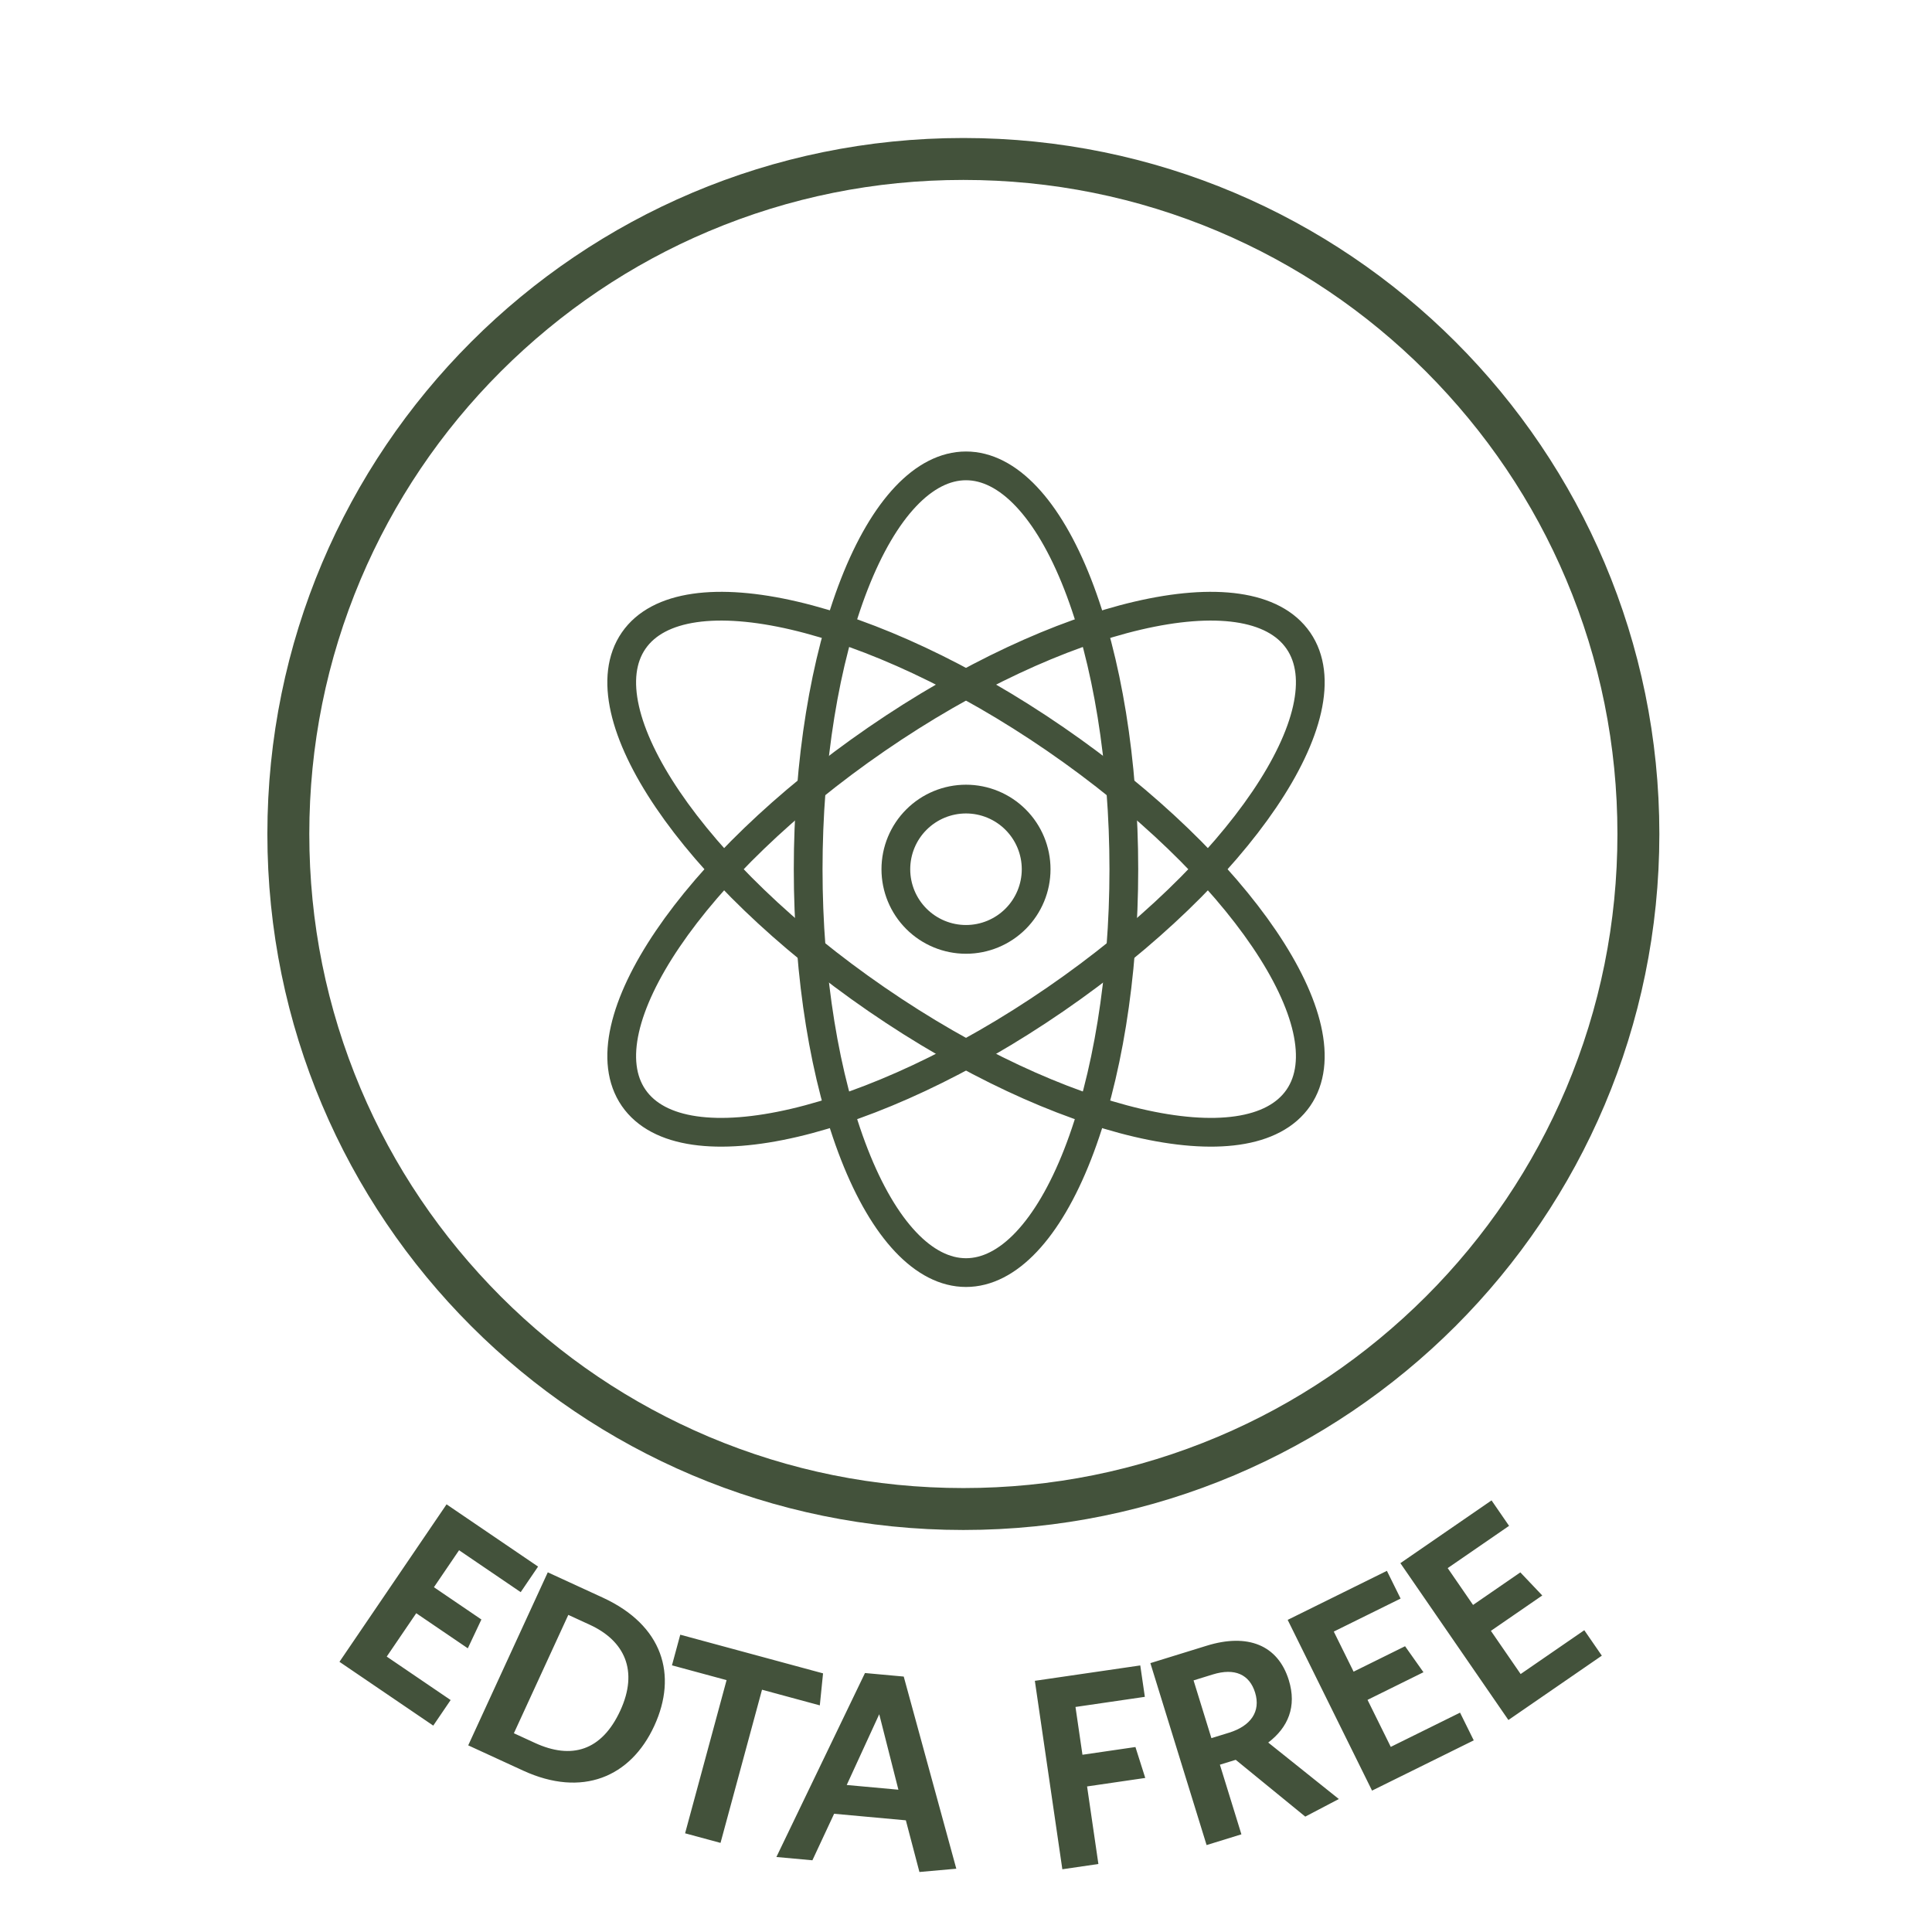 <svg xmlns="http://www.w3.org/2000/svg" fill="none" viewBox="0 0 224 224" height="224" width="224">
<g clip-path="url(#clip0_40000894_1004)">
<g clip-path="url(#clip1_40000894_1004)">
<path fill="#43523B" d="M111.694 20.861C101.447 20.861 91.531 22.864 82.178 26.811C73.156 30.622 65.047 36.106 58.067 43.067C51.106 50.028 45.642 58.136 41.811 67.178C37.864 76.531 35.861 86.447 35.861 96.694C35.861 106.942 37.864 116.858 41.811 126.211C45.622 135.233 51.106 143.342 58.067 150.322C65.028 157.283 73.136 162.747 82.178 166.578C91.531 170.525 101.447 172.528 111.694 172.528C121.942 172.528 131.858 170.525 141.211 166.578C150.233 162.767 158.342 157.283 165.322 150.322C172.283 143.361 177.747 135.253 181.578 126.211C185.525 116.858 187.528 106.942 187.528 96.694C187.528 86.447 185.525 76.531 181.578 67.178C177.767 58.156 172.283 50.047 165.322 43.067C158.361 36.106 150.253 30.642 141.211 26.811C131.858 22.864 121.942 20.861 111.694 20.861ZM111.694 16C156.261 16 192.389 52.128 192.389 96.694C192.389 141.261 156.261 177.389 111.694 177.389C67.128 177.389 31 141.261 31 96.694C31 52.128 67.128 16 111.694 16Z"></path>
<path fill="#43523B" d="M50.233 200.071L39.358 192.674L51.775 174.417L62.385 181.633L60.37 184.597L53.225 179.738L50.31 184.025L55.814 187.768L54.239 191.108L48.259 187.041L44.839 192.068L52.248 197.107L50.233 200.071ZM75.861 200.095C73.121 206.055 67.485 208.43 60.653 205.288L54.286 202.36L63.511 182.299L69.878 185.227C76.855 188.436 78.575 194.193 75.861 200.095ZM71.923 198.319C74.049 193.697 72.403 190.228 68.391 188.383L65.891 187.233L59.581 200.956L62.023 202.079C66.238 204.017 69.757 203.029 71.923 198.319ZM95.051 197.724L88.349 195.909L83.539 213.669L79.431 212.557L84.241 194.797L77.909 193.082L78.871 189.53L95.426 194.013L95.051 197.724ZM110.876 216.663L106.6 217.043L105.026 211.051L96.709 210.292L94.192 215.685L90.017 215.304L100.288 193.974L104.781 194.384L110.876 216.663ZM104.162 207.502L101.94 198.752L98.171 206.955L104.162 207.502ZM132.736 196.735L124.694 197.909L125.502 203.45L131.645 202.554L132.783 206.139L126.038 207.123L127.35 216.116L123.17 216.726L119.983 194.877L132.205 193.094L132.736 196.735ZM145.519 196.242C144.867 194.132 143.153 193.355 140.616 194.139L138.384 194.829L140.453 201.525L142.501 200.892C145.008 200.117 146.199 198.443 145.519 196.242ZM147.041 202.035L155.226 208.582L151.335 210.622L143.272 204.037L141.437 204.603L143.931 212.675L139.895 213.922L133.377 192.826L139.92 190.804C144.629 189.349 148.162 190.703 149.427 194.8C150.372 197.857 149.347 200.284 147.041 202.035ZM170.869 201.781L159.078 207.607L149.296 187.812L160.8 182.127L162.388 185.341L154.642 189.168L156.939 193.816L162.906 190.867L165.039 193.882L158.555 197.086L161.249 202.537L169.281 198.568L170.869 201.781ZM185.719 191.961L174.887 199.421L162.363 181.236L172.932 173.958L174.964 176.91L167.849 181.81L170.789 186.08L176.271 182.305L178.814 184.982L172.858 189.084L176.306 194.092L183.686 189.01L185.719 191.961Z"></path>
</g>
<g clip-path="url(#clip2_40000894_1004)">
<path stroke-linejoin="round" stroke-linecap="round" stroke-width="3.333" stroke="#43523B" d="M93.7 100.78C93.7 113.184 95.628 125.079 99.06 133.849C102.492 142.62 107.146 147.547 112 147.547C116.853 147.547 121.508 142.62 124.94 133.849C128.372 125.079 130.3 113.184 130.3 100.78C130.3 88.377 128.372 76.482 124.94 67.711C121.508 58.941 116.853 54.014 112 54.014C107.146 54.014 102.492 58.941 99.06 67.711C95.628 76.482 93.7 88.377 93.7 100.78Z"></path>
<path stroke-linejoin="round" stroke-linecap="round" stroke-width="3.333" stroke="#43523B" d="M122.37 115.86C101.089 130.5 79.198 135.612 73.465 127.283C67.731 118.954 80.349 100.341 101.63 85.701C122.911 71.061 144.802 65.954 150.536 74.278C156.27 82.603 143.651 101.22 122.37 115.86Z"></path>
<path stroke-linejoin="round" stroke-linecap="round" stroke-width="3.333" stroke="#43523B" d="M101.63 115.86C122.911 130.5 144.802 135.612 150.536 127.283C156.27 118.954 143.651 100.341 122.37 85.701C101.089 71.061 79.198 65.954 73.465 74.278C67.731 82.603 80.349 101.22 101.63 115.86Z"></path>
<path stroke-linejoin="round" stroke-linecap="round" stroke-width="3.333" stroke="#43523B" d="M103.867 100.781C103.867 102.938 104.723 105.007 106.249 106.532C107.774 108.057 109.843 108.914 112 108.914C114.157 108.914 116.226 108.057 117.751 106.532C119.276 105.007 120.133 102.938 120.133 100.781C120.133 98.624 119.276 96.555 117.751 95.03C116.226 93.504 114.157 92.647 112 92.647C109.843 92.647 107.774 93.504 106.249 95.03C104.723 96.555 103.867 98.624 103.867 100.781Z"></path>
</g>
</g>
<defs>
<clipPath id="clip0_40000894_1004">
<rect fill="white" height="224" width="224"></rect>
</clipPath>
<clipPath id="clip1_40000894_1004">
<rect fill="white" height="224" width="224"></rect>
</clipPath>
<clipPath id="clip2_40000894_1004">
<rect transform="translate(63.2 51.98)" fill="white" height="97.6" width="97.6"></rect>
</clipPath>
</defs>
</svg>
